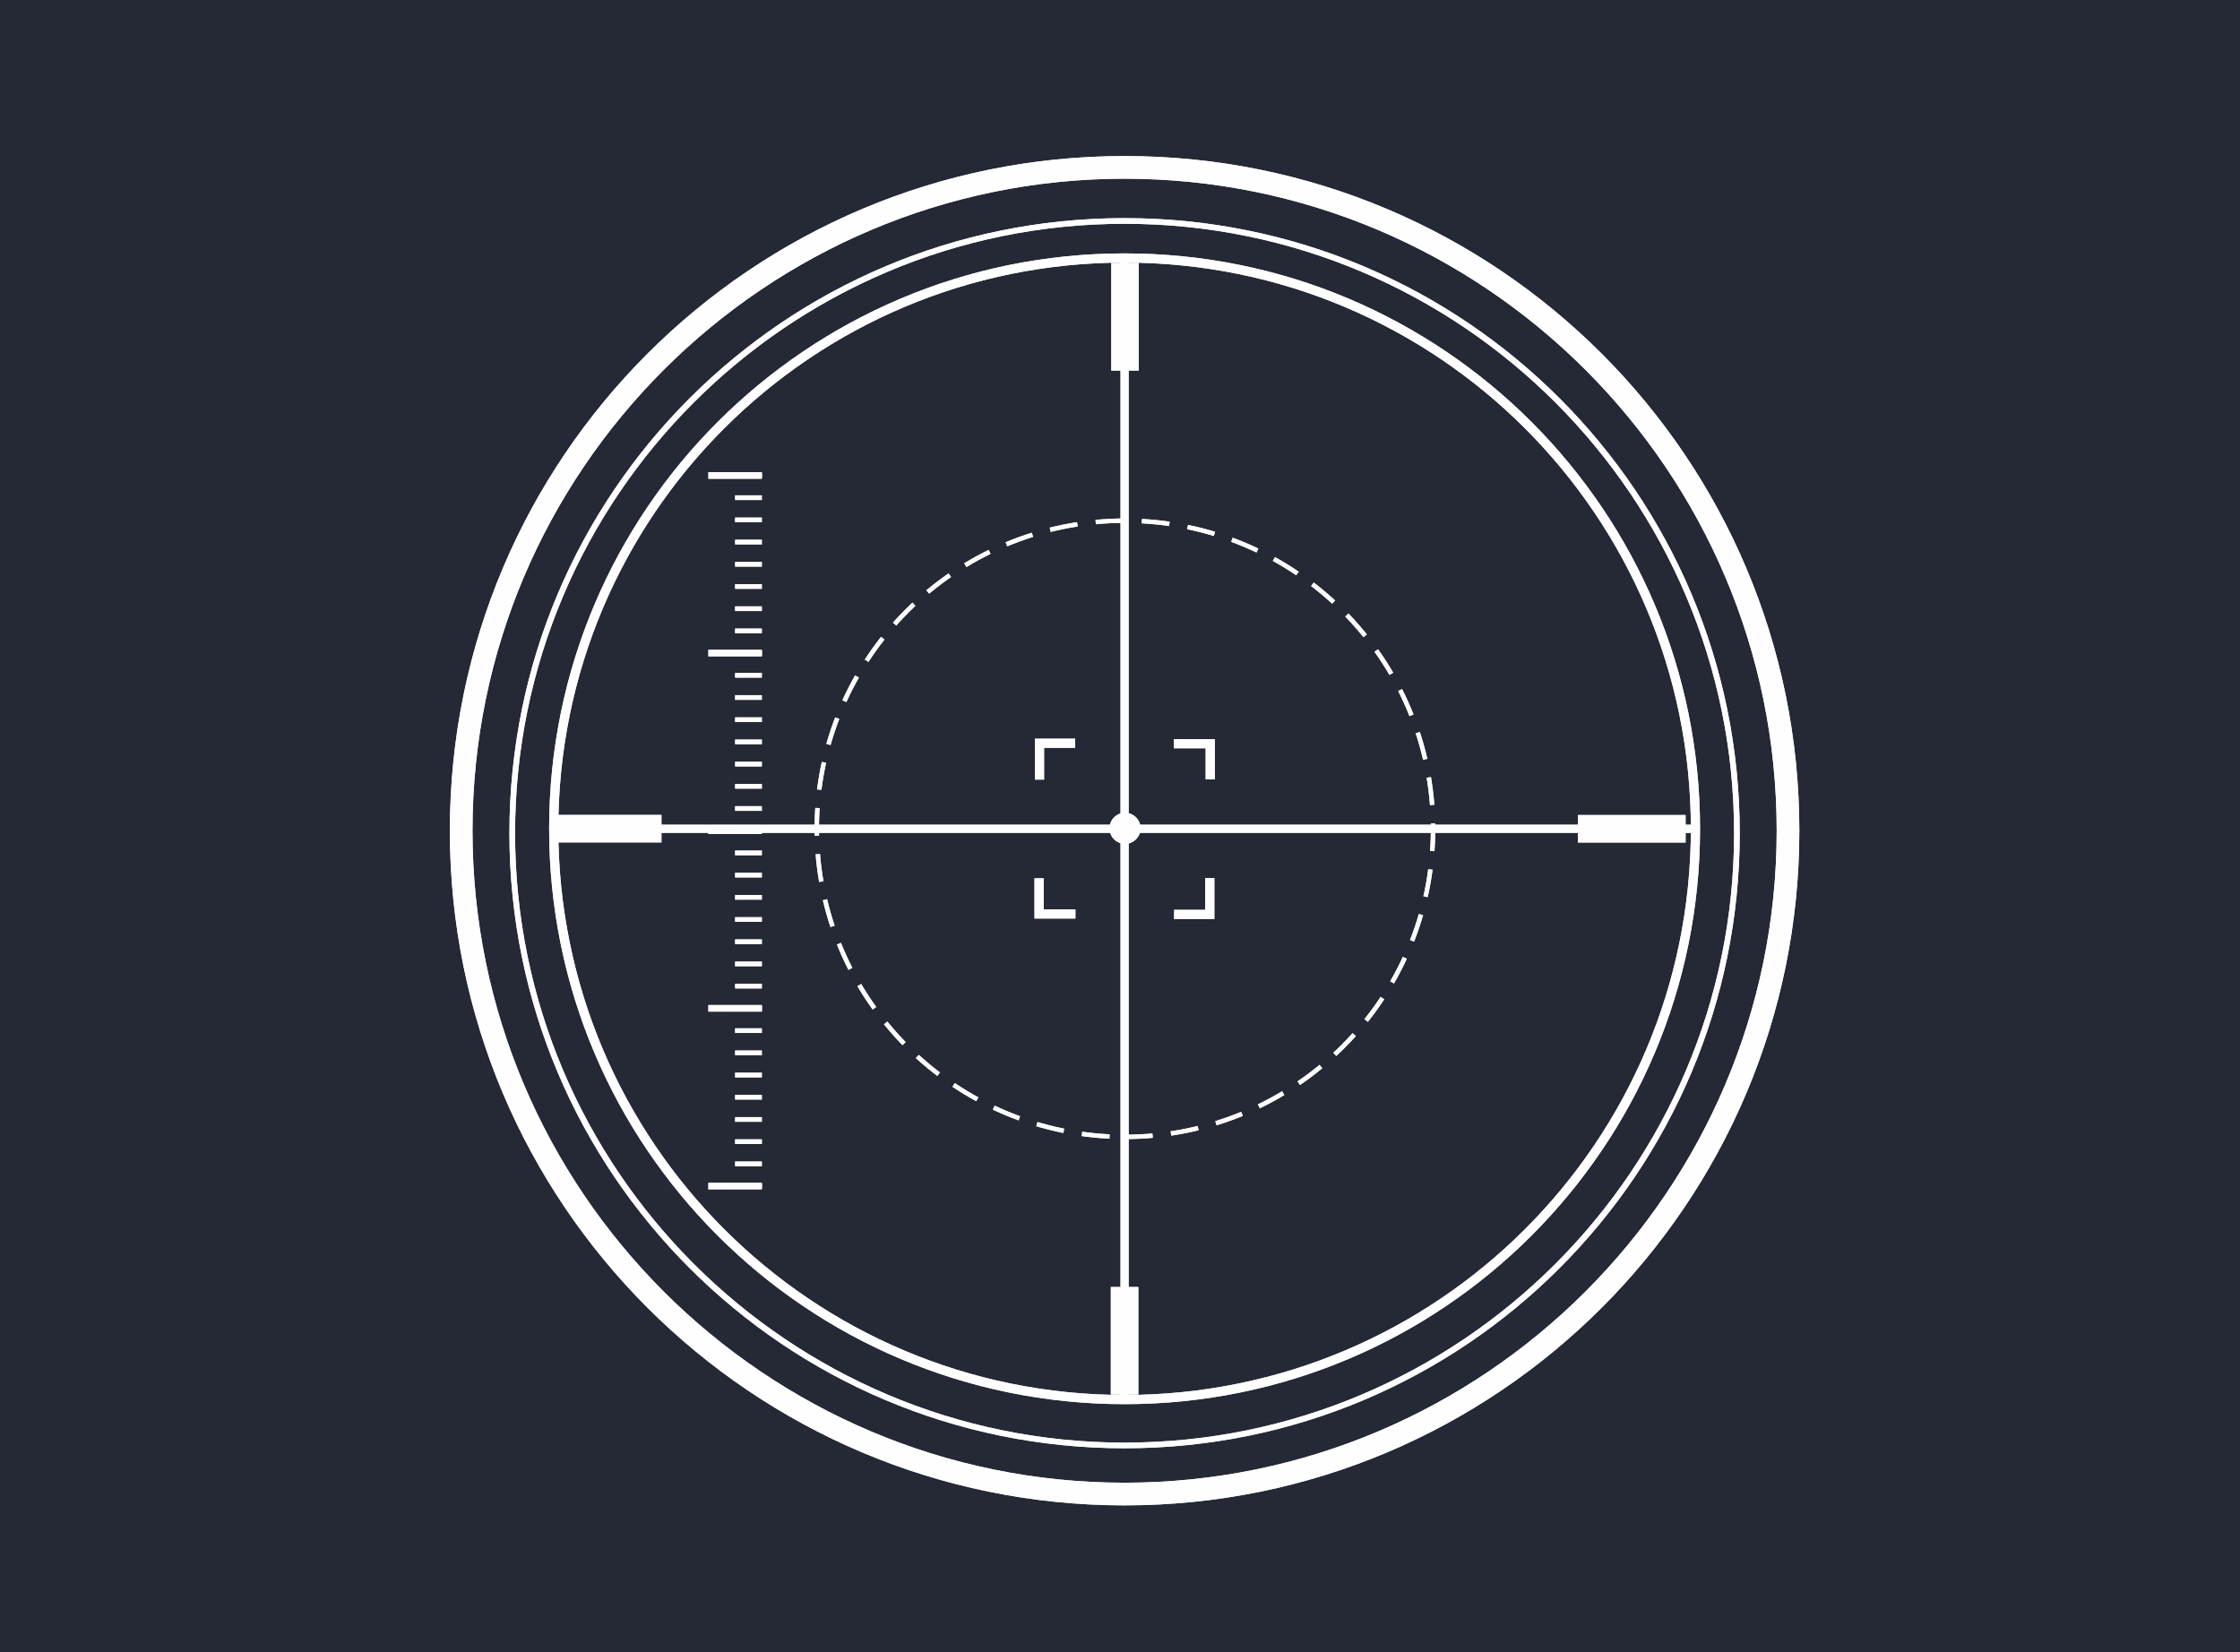 <svg width="244" height="180" viewBox="0 0 244 180" fill="none" xmlns="http://www.w3.org/2000/svg">
<rect width="244" height="180" fill="#333B4C"/>
<rect width="244" height="180" fill="black" fill-opacity="0.3"/>
<g clip-path="url(#clip0_1483_20178)">
<path d="M122.5 19.468C161.669 19.468 193.532 51.331 193.532 90.5C193.532 129.669 161.669 161.532 122.5 161.532C83.331 161.532 51.468 129.669 51.468 90.5C51.468 51.331 83.331 19.468 122.5 19.468ZM122.5 17C81.912 17 49 49.912 49 90.5C49 131.088 81.912 164 122.5 164C163.088 164 196 131.088 196 90.5C196 49.912 163.088 17 122.5 17Z" fill="#F8F8F8"/>
<path d="M122.5 19.468C161.669 19.468 193.532 51.331 193.532 90.5C193.532 129.669 161.669 161.532 122.5 161.532C83.331 161.532 51.468 129.669 51.468 90.5C51.468 51.331 83.331 19.468 122.5 19.468ZM122.5 17C81.912 17 49 49.912 49 90.5C49 131.088 81.912 164 122.5 164C163.088 164 196 131.088 196 90.5C196 49.912 163.088 17 122.5 17Z" fill="white" fill-opacity="0.9"/>
<path d="M122.499 24.38C159.113 24.38 188.891 54.17 188.891 90.772C188.891 127.373 159.101 157.163 122.499 157.163C85.897 157.163 56.107 127.373 56.107 90.772C56.107 54.17 85.885 24.38 122.499 24.38ZM122.499 23.763C85.49 23.763 55.49 53.762 55.49 90.772C55.49 127.781 85.49 157.78 122.499 157.78C159.508 157.78 189.508 127.781 189.508 90.772C189.508 53.762 159.508 23.763 122.499 23.763Z" fill="#F8F8F8"/>
<path d="M122.499 24.38C159.113 24.38 188.891 54.17 188.891 90.772C188.891 127.373 159.101 157.163 122.499 157.163C85.897 157.163 56.107 127.373 56.107 90.772C56.107 54.17 85.885 24.38 122.499 24.38ZM122.499 23.763C85.49 23.763 55.49 53.762 55.49 90.772C55.49 127.781 85.49 157.78 122.499 157.78C159.508 157.78 189.508 127.781 189.508 90.772C189.508 53.762 159.508 23.763 122.499 23.763Z" fill="white" fill-opacity="0.9"/>
<path d="M122.5 152.474C156.843 152.474 184.684 124.633 184.684 90.29C184.684 55.947 156.843 28.106 122.5 28.106C88.157 28.106 60.316 55.947 60.316 90.29C60.316 124.633 88.157 152.474 122.5 152.474Z" stroke="#F8F8F8" stroke-miterlimit="10"/>
<path d="M122.5 152.474C156.843 152.474 184.684 124.633 184.684 90.29C184.684 55.947 156.843 28.106 122.5 28.106C88.157 28.106 60.316 55.947 60.316 90.29C60.316 124.633 88.157 152.474 122.5 152.474Z" stroke="white" stroke-opacity="0.9" stroke-miterlimit="10"/>
<path d="M122.537 123.856C141.075 123.856 156.103 108.828 156.103 90.29C156.103 71.752 141.075 56.724 122.537 56.724C103.999 56.724 88.971 71.752 88.971 90.29C88.971 108.828 103.999 123.856 122.537 123.856Z" stroke="#F8F8F8" stroke-width="0.48" stroke-miterlimit="10" stroke-dasharray="3.02 2.01"/>
<path d="M122.537 123.856C141.075 123.856 156.103 108.828 156.103 90.29C156.103 71.752 141.075 56.724 122.537 56.724C103.999 56.724 88.971 71.752 88.971 90.29C88.971 108.828 103.999 123.856 122.537 123.856Z" stroke="white" stroke-opacity="0.9" stroke-width="0.48" stroke-miterlimit="10" stroke-dasharray="3.02 2.01"/>
<path d="M122.5 28.106V152.474" stroke="#F8F8F8" stroke-width="0.89" stroke-miterlimit="10"/>
<path d="M122.5 28.106V152.474" stroke="white" stroke-opacity="0.9" stroke-width="0.89" stroke-miterlimit="10"/>
<path d="M184.684 90.29H60.316" stroke="#F8F8F8" stroke-width="0.89" stroke-miterlimit="10"/>
<path d="M184.684 90.29H60.316" stroke="white" stroke-opacity="0.9" stroke-width="0.89" stroke-miterlimit="10"/>
<path d="M171.875 90.29H183.611" stroke="#F8F8F8" stroke-width="3" stroke-miterlimit="10"/>
<path d="M171.875 90.29H183.611" stroke="white" stroke-opacity="0.9" stroke-width="3" stroke-miterlimit="10"/>
<path d="M60.316 90.278H72.052" stroke="#F8F8F8" stroke-width="3" stroke-miterlimit="10"/>
<path d="M60.316 90.278H72.052" stroke="white" stroke-opacity="0.9" stroke-width="3" stroke-miterlimit="10"/>
<path d="M122.5 140.208V151.931" stroke="#F8F8F8" stroke-width="3" stroke-miterlimit="10"/>
<path d="M122.5 140.208V151.931" stroke="white" stroke-opacity="0.9" stroke-width="3" stroke-miterlimit="10"/>
<path d="M122.549 28.637V40.373" stroke="#F8F8F8" stroke-width="3" stroke-miterlimit="10"/>
<path d="M122.549 28.637V40.373" stroke="white" stroke-opacity="0.9" stroke-width="3" stroke-miterlimit="10"/>
<path d="M113.232 84.934V80.973H117.12" stroke="#F8F8F8" stroke-miterlimit="10"/>
<path d="M113.232 84.934V80.973H117.12" stroke="white" stroke-opacity="0.9" stroke-miterlimit="10"/>
<path d="M131.78 95.658V99.62H127.893" stroke="#F8F8F8" stroke-miterlimit="10"/>
<path d="M131.78 95.658V99.62H127.893" stroke="white" stroke-opacity="0.9" stroke-miterlimit="10"/>
<path d="M117.145 99.57H113.184V95.683" stroke="#F8F8F8" stroke-miterlimit="10"/>
<path d="M117.145 99.57H113.184V95.683" stroke="white" stroke-opacity="0.9" stroke-miterlimit="10"/>
<path d="M127.867 81.022H131.828V84.91" stroke="#F8F8F8" stroke-miterlimit="10"/>
<path d="M127.867 81.022H131.828V84.91" stroke="white" stroke-opacity="0.9" stroke-miterlimit="10"/>
<path d="M122.55 91.931C123.484 91.931 124.241 91.175 124.241 90.241C124.241 89.307 123.484 88.55 122.55 88.55C121.616 88.55 120.859 89.307 120.859 90.241C120.859 91.175 121.616 91.931 122.55 91.931Z" fill="#F8F8F8"/>
<path d="M122.55 91.931C123.484 91.931 124.241 91.175 124.241 90.241C124.241 89.307 123.484 88.55 122.55 88.55C121.616 88.55 120.859 89.307 120.859 90.241C120.859 91.175 121.616 91.931 122.55 91.931Z" fill="white" fill-opacity="0.9"/>
<path d="M77.16 51.8H82.985" stroke="#F8F8F8" stroke-width="0.72" stroke-miterlimit="10"/>
<path d="M77.16 51.8H82.985" stroke="white" stroke-opacity="0.9" stroke-width="0.72" stroke-miterlimit="10"/>
<path d="M77.16 71.15H82.985" stroke="#F8F8F8" stroke-width="0.72" stroke-miterlimit="10"/>
<path d="M77.16 71.15H82.985" stroke="white" stroke-opacity="0.9" stroke-width="0.72" stroke-miterlimit="10"/>
<path d="M77.16 90.5H82.985" stroke="#F8F8F8" stroke-width="0.72" stroke-miterlimit="10"/>
<path d="M77.16 90.5H82.985" stroke="white" stroke-opacity="0.9" stroke-width="0.72" stroke-miterlimit="10"/>
<path d="M77.16 109.85H82.985" stroke="#F8F8F8" stroke-width="0.72" stroke-miterlimit="10"/>
<path d="M77.16 109.85H82.985" stroke="white" stroke-opacity="0.9" stroke-width="0.72" stroke-miterlimit="10"/>
<path d="M77.16 129.212H82.985" stroke="#F8F8F8" stroke-width="0.72" stroke-miterlimit="10"/>
<path d="M77.16 129.212H82.985" stroke="white" stroke-opacity="0.9" stroke-width="0.72" stroke-miterlimit="10"/>
<path d="M80.074 51.8H82.987" stroke="#F8F8F8" stroke-width="0.51" stroke-miterlimit="10"/>
<path d="M80.074 51.8H82.987" stroke="white" stroke-opacity="0.9" stroke-width="0.51" stroke-miterlimit="10"/>
<path d="M80.074 54.219H82.987" stroke="#F8F8F8" stroke-width="0.51" stroke-miterlimit="10"/>
<path d="M80.074 54.219H82.987" stroke="white" stroke-opacity="0.9" stroke-width="0.51" stroke-miterlimit="10"/>
<path d="M80.074 56.638H82.987" stroke="#F8F8F8" stroke-width="0.51" stroke-miterlimit="10"/>
<path d="M80.074 56.638H82.987" stroke="white" stroke-opacity="0.9" stroke-width="0.51" stroke-miterlimit="10"/>
<path d="M80.074 59.056H82.987" stroke="#F8F8F8" stroke-width="0.51" stroke-miterlimit="10"/>
<path d="M80.074 59.056H82.987" stroke="white" stroke-opacity="0.9" stroke-width="0.51" stroke-miterlimit="10"/>
<path d="M80.074 61.475H82.987" stroke="#F8F8F8" stroke-width="0.51" stroke-miterlimit="10"/>
<path d="M80.074 61.475H82.987" stroke="white" stroke-opacity="0.9" stroke-width="0.51" stroke-miterlimit="10"/>
<path d="M80.074 63.894H82.987" stroke="#F8F8F8" stroke-width="0.51" stroke-miterlimit="10"/>
<path d="M80.074 63.894H82.987" stroke="white" stroke-opacity="0.9" stroke-width="0.51" stroke-miterlimit="10"/>
<path d="M80.074 66.313H82.987" stroke="#F8F8F8" stroke-width="0.51" stroke-miterlimit="10"/>
<path d="M80.074 66.313H82.987" stroke="white" stroke-opacity="0.9" stroke-width="0.51" stroke-miterlimit="10"/>
<path d="M80.074 68.731H82.987" stroke="#F8F8F8" stroke-width="0.51" stroke-miterlimit="10"/>
<path d="M80.074 68.731H82.987" stroke="white" stroke-opacity="0.9" stroke-width="0.51" stroke-miterlimit="10"/>
<path d="M80.074 71.15H82.987" stroke="#F8F8F8" stroke-width="0.51" stroke-miterlimit="10"/>
<path d="M80.074 71.15H82.987" stroke="white" stroke-opacity="0.9" stroke-width="0.51" stroke-miterlimit="10"/>
<path d="M80.074 73.569H82.987" stroke="#F8F8F8" stroke-width="0.51" stroke-miterlimit="10"/>
<path d="M80.074 73.569H82.987" stroke="white" stroke-opacity="0.9" stroke-width="0.51" stroke-miterlimit="10"/>
<path d="M80.074 75.988H82.987" stroke="#F8F8F8" stroke-width="0.51" stroke-miterlimit="10"/>
<path d="M80.074 75.988H82.987" stroke="white" stroke-opacity="0.9" stroke-width="0.51" stroke-miterlimit="10"/>
<path d="M80.074 78.406H82.987" stroke="#F8F8F8" stroke-width="0.51" stroke-miterlimit="10"/>
<path d="M80.074 78.406H82.987" stroke="white" stroke-opacity="0.9" stroke-width="0.51" stroke-miterlimit="10"/>
<path d="M80.074 80.825H82.987" stroke="#F8F8F8" stroke-width="0.51" stroke-miterlimit="10"/>
<path d="M80.074 80.825H82.987" stroke="white" stroke-opacity="0.9" stroke-width="0.51" stroke-miterlimit="10"/>
<path d="M80.074 83.244H82.987" stroke="#F8F8F8" stroke-width="0.51" stroke-miterlimit="10"/>
<path d="M80.074 83.244H82.987" stroke="white" stroke-opacity="0.9" stroke-width="0.51" stroke-miterlimit="10"/>
<path d="M80.074 85.662H82.987" stroke="#F8F8F8" stroke-width="0.51" stroke-miterlimit="10"/>
<path d="M80.074 85.662H82.987" stroke="white" stroke-opacity="0.9" stroke-width="0.51" stroke-miterlimit="10"/>
<path d="M80.074 88.081H82.987" stroke="#F8F8F8" stroke-width="0.51" stroke-miterlimit="10"/>
<path d="M80.074 88.081H82.987" stroke="white" stroke-opacity="0.9" stroke-width="0.51" stroke-miterlimit="10"/>
<path d="M80.074 90.5H82.987" stroke="#F8F8F8" stroke-width="0.51" stroke-miterlimit="10"/>
<path d="M80.074 90.5H82.987" stroke="white" stroke-opacity="0.9" stroke-width="0.51" stroke-miterlimit="10"/>
<path d="M80.074 92.919H82.987" stroke="#F8F8F8" stroke-width="0.51" stroke-miterlimit="10"/>
<path d="M80.074 92.919H82.987" stroke="white" stroke-opacity="0.9" stroke-width="0.51" stroke-miterlimit="10"/>
<path d="M80.074 95.338H82.987" stroke="#F8F8F8" stroke-width="0.51" stroke-miterlimit="10"/>
<path d="M80.074 95.338H82.987" stroke="white" stroke-opacity="0.9" stroke-width="0.51" stroke-miterlimit="10"/>
<path d="M80.074 97.756H82.987" stroke="#F8F8F8" stroke-width="0.51" stroke-miterlimit="10"/>
<path d="M80.074 97.756H82.987" stroke="white" stroke-opacity="0.9" stroke-width="0.51" stroke-miterlimit="10"/>
<path d="M80.074 100.175H82.987" stroke="#F8F8F8" stroke-width="0.51" stroke-miterlimit="10"/>
<path d="M80.074 100.175H82.987" stroke="white" stroke-opacity="0.9" stroke-width="0.51" stroke-miterlimit="10"/>
<path d="M80.074 102.594H82.987" stroke="#F8F8F8" stroke-width="0.51" stroke-miterlimit="10"/>
<path d="M80.074 102.594H82.987" stroke="white" stroke-opacity="0.9" stroke-width="0.51" stroke-miterlimit="10"/>
<path d="M80.074 105.012H82.987" stroke="#F8F8F8" stroke-width="0.51" stroke-miterlimit="10"/>
<path d="M80.074 105.012H82.987" stroke="white" stroke-opacity="0.9" stroke-width="0.51" stroke-miterlimit="10"/>
<path d="M80.074 107.431H82.987" stroke="#F8F8F8" stroke-width="0.51" stroke-miterlimit="10"/>
<path d="M80.074 107.431H82.987" stroke="white" stroke-opacity="0.9" stroke-width="0.51" stroke-miterlimit="10"/>
<path d="M80.074 109.85H82.987" stroke="#F8F8F8" stroke-width="0.51" stroke-miterlimit="10"/>
<path d="M80.074 109.85H82.987" stroke="white" stroke-opacity="0.9" stroke-width="0.51" stroke-miterlimit="10"/>
<path d="M80.074 112.281H82.987" stroke="#F8F8F8" stroke-width="0.51" stroke-miterlimit="10"/>
<path d="M80.074 112.281H82.987" stroke="white" stroke-opacity="0.9" stroke-width="0.51" stroke-miterlimit="10"/>
<path d="M80.074 114.7H82.987" stroke="#F8F8F8" stroke-width="0.51" stroke-miterlimit="10"/>
<path d="M80.074 114.7H82.987" stroke="white" stroke-opacity="0.9" stroke-width="0.51" stroke-miterlimit="10"/>
<path d="M80.074 117.118H82.987" stroke="#F8F8F8" stroke-width="0.51" stroke-miterlimit="10"/>
<path d="M80.074 117.118H82.987" stroke="white" stroke-opacity="0.9" stroke-width="0.51" stroke-miterlimit="10"/>
<path d="M80.074 119.537H82.987" stroke="#F8F8F8" stroke-width="0.51" stroke-miterlimit="10"/>
<path d="M80.074 119.537H82.987" stroke="white" stroke-opacity="0.9" stroke-width="0.51" stroke-miterlimit="10"/>
<path d="M80.074 121.956H82.987" stroke="#F8F8F8" stroke-width="0.51" stroke-miterlimit="10"/>
<path d="M80.074 121.956H82.987" stroke="white" stroke-opacity="0.9" stroke-width="0.51" stroke-miterlimit="10"/>
<path d="M80.074 124.375H82.987" stroke="#F8F8F8" stroke-width="0.51" stroke-miterlimit="10"/>
<path d="M80.074 124.375H82.987" stroke="white" stroke-opacity="0.9" stroke-width="0.51" stroke-miterlimit="10"/>
<path d="M80.074 126.793H82.987" stroke="#F8F8F8" stroke-width="0.51" stroke-miterlimit="10"/>
<path d="M80.074 126.793H82.987" stroke="white" stroke-opacity="0.9" stroke-width="0.51" stroke-miterlimit="10"/>
<path d="M80.074 129.212H82.987" stroke="#F8F8F8" stroke-width="0.51" stroke-miterlimit="10"/>
<path d="M80.074 129.212H82.987" stroke="white" stroke-opacity="0.9" stroke-width="0.51" stroke-miterlimit="10"/>
</g>
<defs>
<clipPath id="clip0_1483_20178">
<rect width="147" height="147" fill="white" transform="translate(49 17)"/>
</clipPath>
</defs>
</svg>
